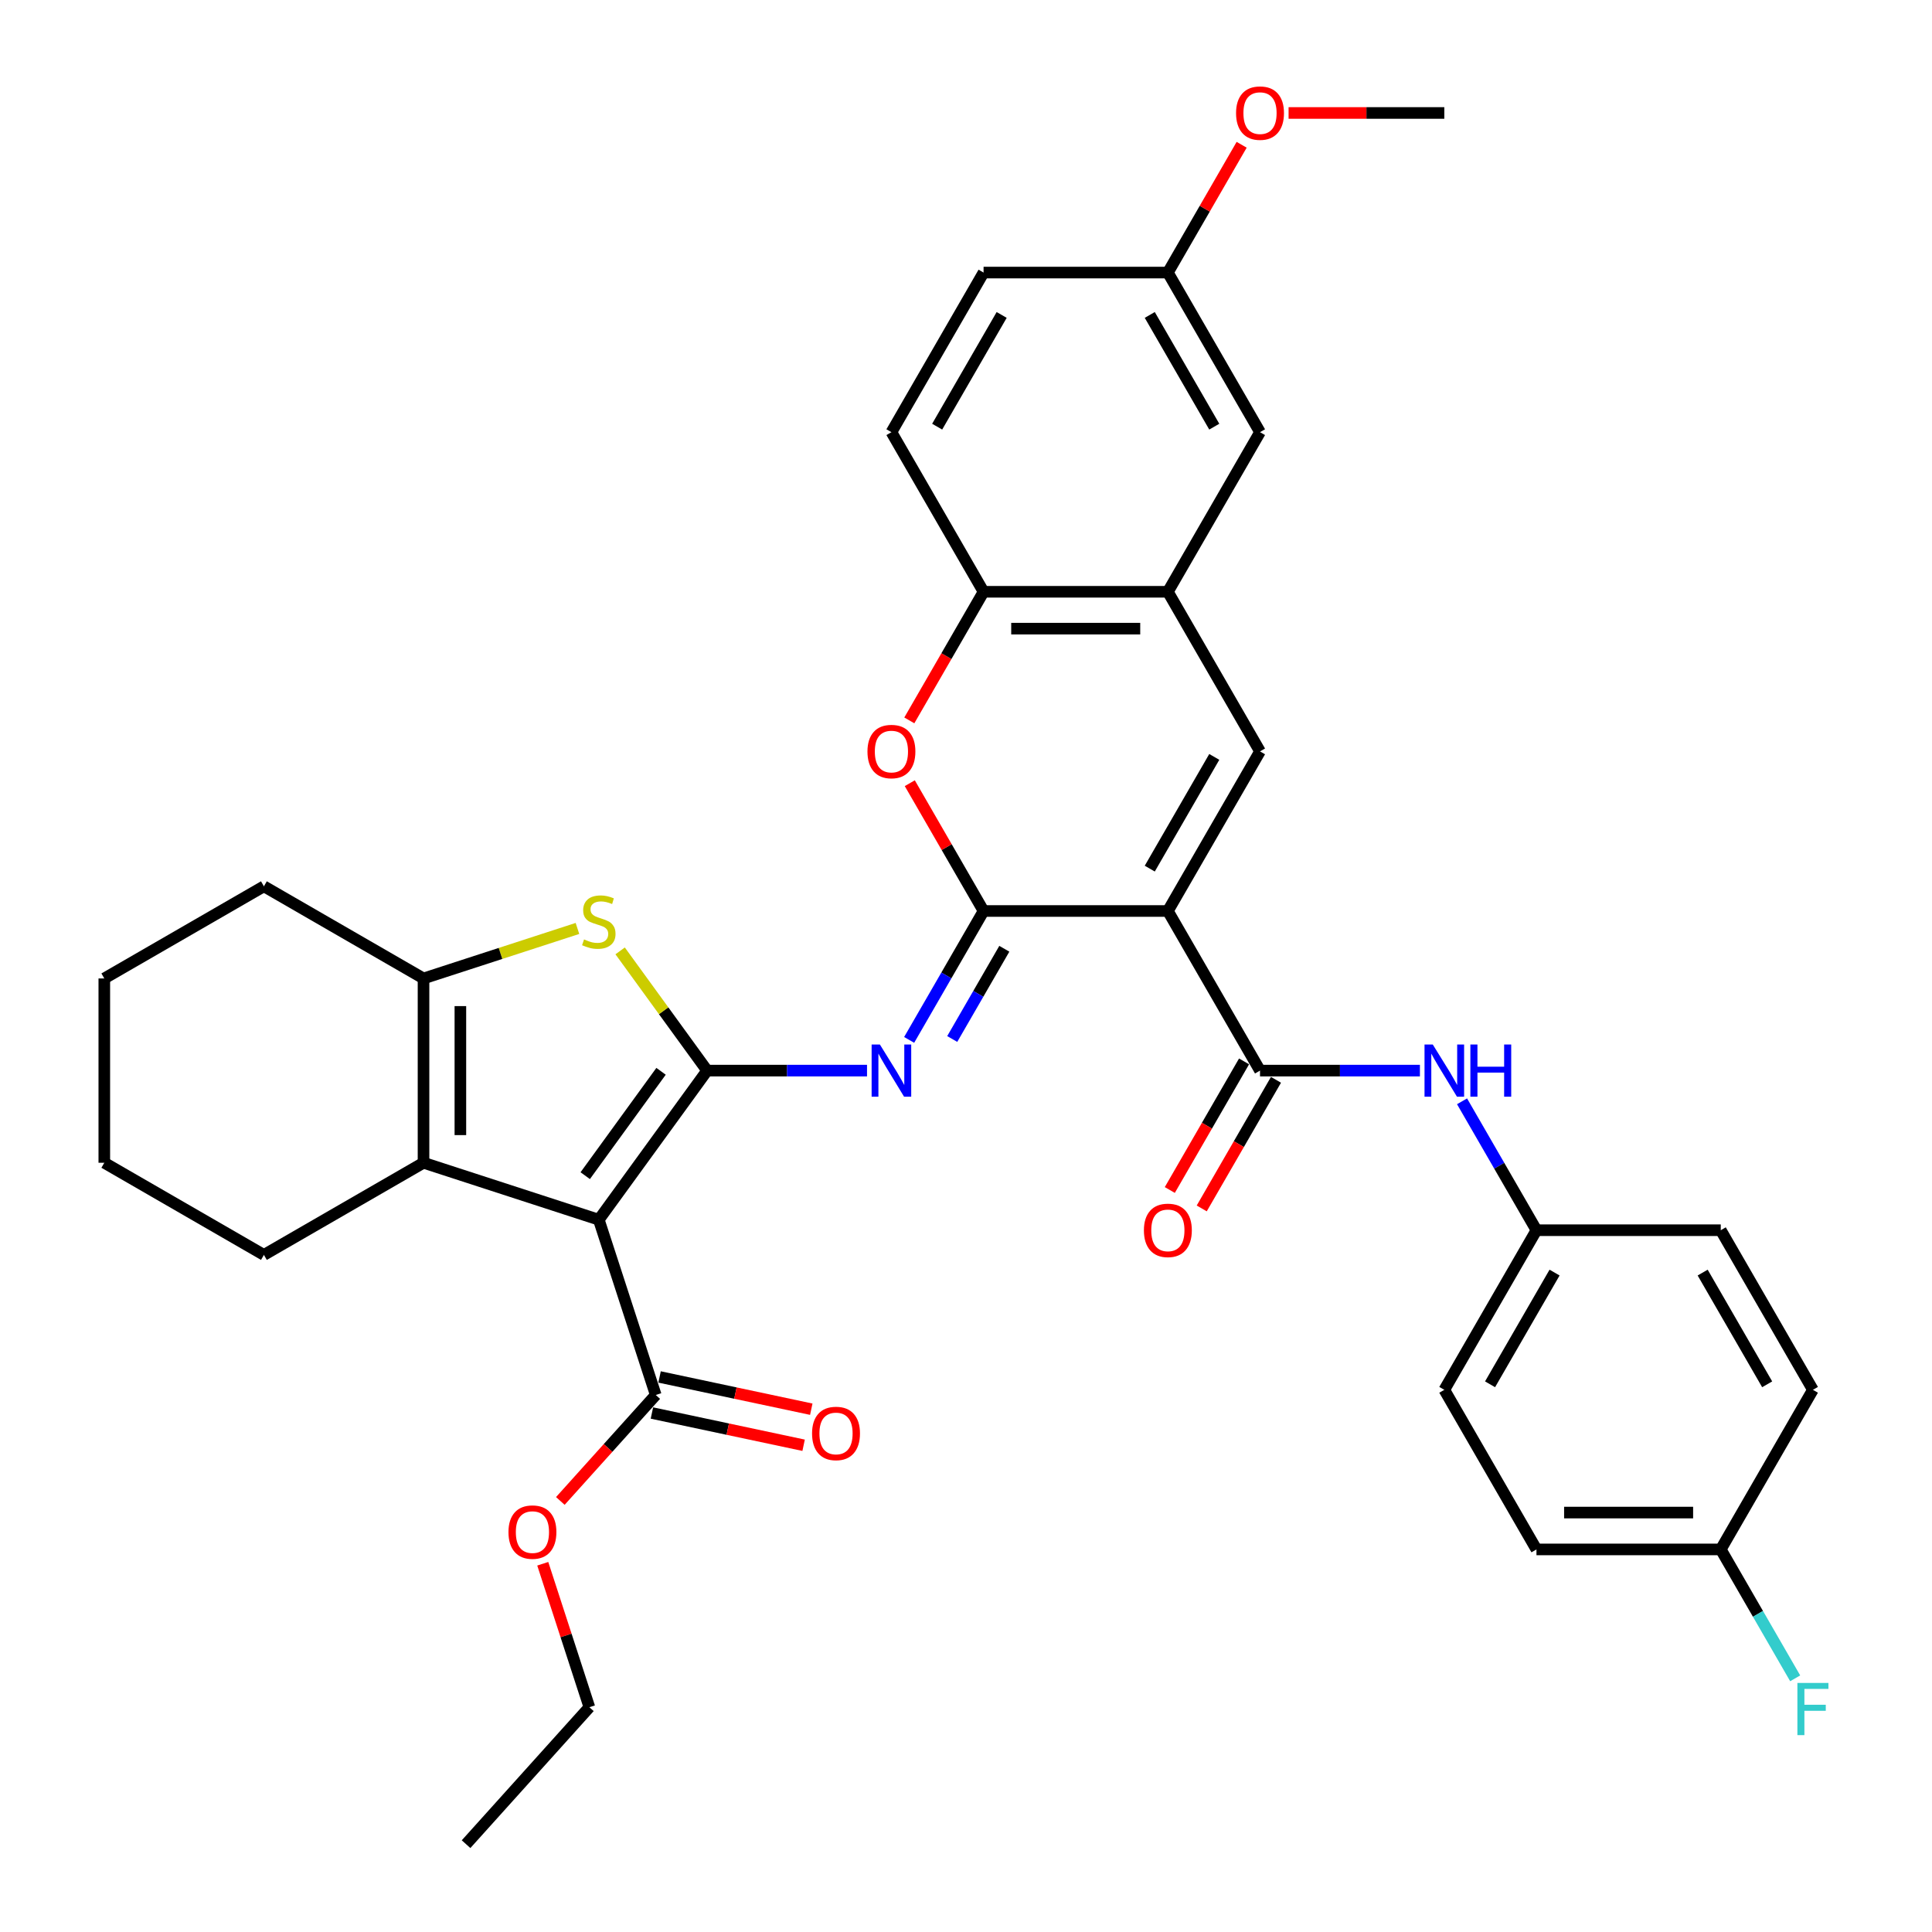 <?xml version='1.0' encoding='iso-8859-1'?>
<svg version='1.1' baseProfile='full'
              xmlns='http://www.w3.org/2000/svg'
                      xmlns:rdkit='http://www.rdkit.org/xml'
                      xmlns:xlink='http://www.w3.org/1999/xlink'
                  xml:space='preserve'
width='1000px' height='1000px' viewBox='0 0 1000 1000'>
<!-- END OF HEADER -->
<rect style='opacity:1.0;fill:#FFFFFF;stroke:none' width='1000' height='1000' x='0' y='0'> </rect>
<path class='bond-1' d='M 366.005,554.144 L 309.935,631.318' style='fill:none;fill-rule:evenodd;stroke:#000000;stroke-width:6px;stroke-linecap:butt;stroke-linejoin:miter;stroke-opacity:1' />
<path class='bond-1' d='M 342.16,554.506 L 302.911,608.527' style='fill:none;fill-rule:evenodd;stroke:#000000;stroke-width:6px;stroke-linecap:butt;stroke-linejoin:miter;stroke-opacity:1' />
<path class='bond-3' d='M 366.005,554.144 L 407.387,554.144' style='fill:none;fill-rule:evenodd;stroke:#000000;stroke-width:6px;stroke-linecap:butt;stroke-linejoin:miter;stroke-opacity:1' />
<path class='bond-3' d='M 407.387,554.144 L 448.768,554.144' style='fill:none;fill-rule:evenodd;stroke:#0000FF;stroke-width:6px;stroke-linecap:butt;stroke-linejoin:miter;stroke-opacity:1' />
<path class='bond-4' d='M 366.005,554.144 L 343.494,523.159' style='fill:none;fill-rule:evenodd;stroke:#000000;stroke-width:6px;stroke-linecap:butt;stroke-linejoin:miter;stroke-opacity:1' />
<path class='bond-4' d='M 343.494,523.159 L 320.982,492.174' style='fill:none;fill-rule:evenodd;stroke:#CCCC00;stroke-width:6px;stroke-linecap:butt;stroke-linejoin:miter;stroke-opacity:1' />
<path class='bond-0' d='M 604.486,471.531 L 509.094,471.531' style='fill:none;fill-rule:evenodd;stroke:#000000;stroke-width:6px;stroke-linecap:butt;stroke-linejoin:miter;stroke-opacity:1' />
<path class='bond-6' d='M 604.486,471.531 L 652.183,388.919' style='fill:none;fill-rule:evenodd;stroke:#000000;stroke-width:6px;stroke-linecap:butt;stroke-linejoin:miter;stroke-opacity:1' />
<path class='bond-6' d='M 595.118,449.6 L 628.506,391.772' style='fill:none;fill-rule:evenodd;stroke:#000000;stroke-width:6px;stroke-linecap:butt;stroke-linejoin:miter;stroke-opacity:1' />
<path class='bond-7' d='M 604.486,471.531 L 652.183,554.144' style='fill:none;fill-rule:evenodd;stroke:#000000;stroke-width:6px;stroke-linecap:butt;stroke-linejoin:miter;stroke-opacity:1' />
<path class='bond-5' d='M 309.935,631.318 L 219.212,601.84' style='fill:none;fill-rule:evenodd;stroke:#000000;stroke-width:6px;stroke-linecap:butt;stroke-linejoin:miter;stroke-opacity:1' />
<path class='bond-11' d='M 309.935,631.318 L 339.413,722.041' style='fill:none;fill-rule:evenodd;stroke:#000000;stroke-width:6px;stroke-linecap:butt;stroke-linejoin:miter;stroke-opacity:1' />
<path class='bond-2' d='M 509.094,471.531 L 489.834,504.891' style='fill:none;fill-rule:evenodd;stroke:#000000;stroke-width:6px;stroke-linecap:butt;stroke-linejoin:miter;stroke-opacity:1' />
<path class='bond-2' d='M 489.834,504.891 L 470.573,538.251' style='fill:none;fill-rule:evenodd;stroke:#0000FF;stroke-width:6px;stroke-linecap:butt;stroke-linejoin:miter;stroke-opacity:1' />
<path class='bond-2' d='M 519.838,491.079 L 506.356,514.43' style='fill:none;fill-rule:evenodd;stroke:#000000;stroke-width:6px;stroke-linecap:butt;stroke-linejoin:miter;stroke-opacity:1' />
<path class='bond-2' d='M 506.356,514.43 L 492.874,537.782' style='fill:none;fill-rule:evenodd;stroke:#0000FF;stroke-width:6px;stroke-linecap:butt;stroke-linejoin:miter;stroke-opacity:1' />
<path class='bond-9' d='M 509.094,471.531 L 489.999,438.458' style='fill:none;fill-rule:evenodd;stroke:#000000;stroke-width:6px;stroke-linecap:butt;stroke-linejoin:miter;stroke-opacity:1' />
<path class='bond-9' d='M 489.999,438.458 L 470.904,405.384' style='fill:none;fill-rule:evenodd;stroke:#FF0000;stroke-width:6px;stroke-linecap:butt;stroke-linejoin:miter;stroke-opacity:1' />
<path class='bond-8' d='M 298.889,480.559 L 259.05,493.503' style='fill:none;fill-rule:evenodd;stroke:#CCCC00;stroke-width:6px;stroke-linecap:butt;stroke-linejoin:miter;stroke-opacity:1' />
<path class='bond-8' d='M 259.05,493.503 L 219.212,506.447' style='fill:none;fill-rule:evenodd;stroke:#000000;stroke-width:6px;stroke-linecap:butt;stroke-linejoin:miter;stroke-opacity:1' />
<path class='bond-22' d='M 219.212,601.84 L 136.599,649.536' style='fill:none;fill-rule:evenodd;stroke:#000000;stroke-width:6px;stroke-linecap:butt;stroke-linejoin:miter;stroke-opacity:1' />
<path class='bond-36' d='M 219.212,601.84 L 219.212,506.447' style='fill:none;fill-rule:evenodd;stroke:#000000;stroke-width:6px;stroke-linecap:butt;stroke-linejoin:miter;stroke-opacity:1' />
<path class='bond-36' d='M 238.29,587.531 L 238.29,520.756' style='fill:none;fill-rule:evenodd;stroke:#000000;stroke-width:6px;stroke-linecap:butt;stroke-linejoin:miter;stroke-opacity:1' />
<path class='bond-38' d='M 652.183,388.919 L 604.486,306.307' style='fill:none;fill-rule:evenodd;stroke:#000000;stroke-width:6px;stroke-linecap:butt;stroke-linejoin:miter;stroke-opacity:1' />
<path class='bond-13' d='M 652.183,554.144 L 693.564,554.144' style='fill:none;fill-rule:evenodd;stroke:#000000;stroke-width:6px;stroke-linecap:butt;stroke-linejoin:miter;stroke-opacity:1' />
<path class='bond-13' d='M 693.564,554.144 L 734.945,554.144' style='fill:none;fill-rule:evenodd;stroke:#0000FF;stroke-width:6px;stroke-linecap:butt;stroke-linejoin:miter;stroke-opacity:1' />
<path class='bond-14' d='M 643.921,549.374 L 624.705,582.658' style='fill:none;fill-rule:evenodd;stroke:#000000;stroke-width:6px;stroke-linecap:butt;stroke-linejoin:miter;stroke-opacity:1' />
<path class='bond-14' d='M 624.705,582.658 L 605.489,615.941' style='fill:none;fill-rule:evenodd;stroke:#FF0000;stroke-width:6px;stroke-linecap:butt;stroke-linejoin:miter;stroke-opacity:1' />
<path class='bond-14' d='M 660.444,558.913 L 641.228,592.197' style='fill:none;fill-rule:evenodd;stroke:#000000;stroke-width:6px;stroke-linecap:butt;stroke-linejoin:miter;stroke-opacity:1' />
<path class='bond-14' d='M 641.228,592.197 L 622.011,625.48' style='fill:none;fill-rule:evenodd;stroke:#FF0000;stroke-width:6px;stroke-linecap:butt;stroke-linejoin:miter;stroke-opacity:1' />
<path class='bond-24' d='M 219.212,506.447 L 136.599,458.751' style='fill:none;fill-rule:evenodd;stroke:#000000;stroke-width:6px;stroke-linecap:butt;stroke-linejoin:miter;stroke-opacity:1' />
<path class='bond-12' d='M 470.661,372.874 L 489.878,339.59' style='fill:none;fill-rule:evenodd;stroke:#FF0000;stroke-width:6px;stroke-linecap:butt;stroke-linejoin:miter;stroke-opacity:1' />
<path class='bond-12' d='M 489.878,339.59 L 509.094,306.307' style='fill:none;fill-rule:evenodd;stroke:#000000;stroke-width:6px;stroke-linecap:butt;stroke-linejoin:miter;stroke-opacity:1' />
<path class='bond-10' d='M 604.486,306.307 L 509.094,306.307' style='fill:none;fill-rule:evenodd;stroke:#000000;stroke-width:6px;stroke-linecap:butt;stroke-linejoin:miter;stroke-opacity:1' />
<path class='bond-10' d='M 590.178,325.385 L 523.403,325.385' style='fill:none;fill-rule:evenodd;stroke:#000000;stroke-width:6px;stroke-linecap:butt;stroke-linejoin:miter;stroke-opacity:1' />
<path class='bond-15' d='M 604.486,306.307 L 652.183,223.695' style='fill:none;fill-rule:evenodd;stroke:#000000;stroke-width:6px;stroke-linecap:butt;stroke-linejoin:miter;stroke-opacity:1' />
<path class='bond-16' d='M 337.43,731.372 L 376.691,739.717' style='fill:none;fill-rule:evenodd;stroke:#000000;stroke-width:6px;stroke-linecap:butt;stroke-linejoin:miter;stroke-opacity:1' />
<path class='bond-16' d='M 376.691,739.717 L 415.952,748.062' style='fill:none;fill-rule:evenodd;stroke:#FF0000;stroke-width:6px;stroke-linecap:butt;stroke-linejoin:miter;stroke-opacity:1' />
<path class='bond-16' d='M 341.396,712.71 L 380.657,721.056' style='fill:none;fill-rule:evenodd;stroke:#000000;stroke-width:6px;stroke-linecap:butt;stroke-linejoin:miter;stroke-opacity:1' />
<path class='bond-16' d='M 380.657,721.056 L 419.918,729.401' style='fill:none;fill-rule:evenodd;stroke:#FF0000;stroke-width:6px;stroke-linecap:butt;stroke-linejoin:miter;stroke-opacity:1' />
<path class='bond-20' d='M 339.413,722.041 L 314.722,749.464' style='fill:none;fill-rule:evenodd;stroke:#000000;stroke-width:6px;stroke-linecap:butt;stroke-linejoin:miter;stroke-opacity:1' />
<path class='bond-20' d='M 314.722,749.464 L 290.03,776.887' style='fill:none;fill-rule:evenodd;stroke:#FF0000;stroke-width:6px;stroke-linecap:butt;stroke-linejoin:miter;stroke-opacity:1' />
<path class='bond-17' d='M 509.094,306.307 L 461.398,223.695' style='fill:none;fill-rule:evenodd;stroke:#000000;stroke-width:6px;stroke-linecap:butt;stroke-linejoin:miter;stroke-opacity:1' />
<path class='bond-18' d='M 756.751,570.036 L 776.011,603.396' style='fill:none;fill-rule:evenodd;stroke:#0000FF;stroke-width:6px;stroke-linecap:butt;stroke-linejoin:miter;stroke-opacity:1' />
<path class='bond-18' d='M 776.011,603.396 L 795.271,636.756' style='fill:none;fill-rule:evenodd;stroke:#000000;stroke-width:6px;stroke-linecap:butt;stroke-linejoin:miter;stroke-opacity:1' />
<path class='bond-39' d='M 652.183,223.695 L 604.486,141.082' style='fill:none;fill-rule:evenodd;stroke:#000000;stroke-width:6px;stroke-linecap:butt;stroke-linejoin:miter;stroke-opacity:1' />
<path class='bond-39' d='M 628.506,220.842 L 595.118,163.013' style='fill:none;fill-rule:evenodd;stroke:#000000;stroke-width:6px;stroke-linecap:butt;stroke-linejoin:miter;stroke-opacity:1' />
<path class='bond-23' d='M 461.398,223.695 L 509.094,141.082' style='fill:none;fill-rule:evenodd;stroke:#000000;stroke-width:6px;stroke-linecap:butt;stroke-linejoin:miter;stroke-opacity:1' />
<path class='bond-23' d='M 485.075,220.842 L 518.462,163.013' style='fill:none;fill-rule:evenodd;stroke:#000000;stroke-width:6px;stroke-linecap:butt;stroke-linejoin:miter;stroke-opacity:1' />
<path class='bond-26' d='M 795.271,636.756 L 890.664,636.756' style='fill:none;fill-rule:evenodd;stroke:#000000;stroke-width:6px;stroke-linecap:butt;stroke-linejoin:miter;stroke-opacity:1' />
<path class='bond-27' d='M 795.271,636.756 L 747.575,719.368' style='fill:none;fill-rule:evenodd;stroke:#000000;stroke-width:6px;stroke-linecap:butt;stroke-linejoin:miter;stroke-opacity:1' />
<path class='bond-27' d='M 804.639,658.687 L 771.252,716.515' style='fill:none;fill-rule:evenodd;stroke:#000000;stroke-width:6px;stroke-linecap:butt;stroke-linejoin:miter;stroke-opacity:1' />
<path class='bond-19' d='M 604.486,141.082 L 509.094,141.082' style='fill:none;fill-rule:evenodd;stroke:#000000;stroke-width:6px;stroke-linecap:butt;stroke-linejoin:miter;stroke-opacity:1' />
<path class='bond-30' d='M 604.486,141.082 L 623.582,108.009' style='fill:none;fill-rule:evenodd;stroke:#000000;stroke-width:6px;stroke-linecap:butt;stroke-linejoin:miter;stroke-opacity:1' />
<path class='bond-30' d='M 623.582,108.009 L 642.677,74.935' style='fill:none;fill-rule:evenodd;stroke:#FF0000;stroke-width:6px;stroke-linecap:butt;stroke-linejoin:miter;stroke-opacity:1' />
<path class='bond-31' d='M 280.933,809.396 L 292.997,846.526' style='fill:none;fill-rule:evenodd;stroke:#FF0000;stroke-width:6px;stroke-linecap:butt;stroke-linejoin:miter;stroke-opacity:1' />
<path class='bond-31' d='M 292.997,846.526 L 305.061,883.655' style='fill:none;fill-rule:evenodd;stroke:#000000;stroke-width:6px;stroke-linecap:butt;stroke-linejoin:miter;stroke-opacity:1' />
<path class='bond-21' d='M 890.664,801.98 L 795.271,801.98' style='fill:none;fill-rule:evenodd;stroke:#000000;stroke-width:6px;stroke-linecap:butt;stroke-linejoin:miter;stroke-opacity:1' />
<path class='bond-21' d='M 876.355,782.902 L 809.58,782.902' style='fill:none;fill-rule:evenodd;stroke:#000000;stroke-width:6px;stroke-linecap:butt;stroke-linejoin:miter;stroke-opacity:1' />
<path class='bond-25' d='M 890.664,801.98 L 909.924,835.34' style='fill:none;fill-rule:evenodd;stroke:#000000;stroke-width:6px;stroke-linecap:butt;stroke-linejoin:miter;stroke-opacity:1' />
<path class='bond-25' d='M 909.924,835.34 L 929.184,868.7' style='fill:none;fill-rule:evenodd;stroke:#33CCCC;stroke-width:6px;stroke-linecap:butt;stroke-linejoin:miter;stroke-opacity:1' />
<path class='bond-40' d='M 890.664,801.98 L 938.36,719.368' style='fill:none;fill-rule:evenodd;stroke:#000000;stroke-width:6px;stroke-linecap:butt;stroke-linejoin:miter;stroke-opacity:1' />
<path class='bond-33' d='M 136.599,649.536 L 53.987,601.84' style='fill:none;fill-rule:evenodd;stroke:#000000;stroke-width:6px;stroke-linecap:butt;stroke-linejoin:miter;stroke-opacity:1' />
<path class='bond-34' d='M 136.599,458.751 L 53.987,506.447' style='fill:none;fill-rule:evenodd;stroke:#000000;stroke-width:6px;stroke-linecap:butt;stroke-linejoin:miter;stroke-opacity:1' />
<path class='bond-29' d='M 890.664,636.756 L 938.36,719.368' style='fill:none;fill-rule:evenodd;stroke:#000000;stroke-width:6px;stroke-linecap:butt;stroke-linejoin:miter;stroke-opacity:1' />
<path class='bond-29' d='M 881.296,658.687 L 914.683,716.515' style='fill:none;fill-rule:evenodd;stroke:#000000;stroke-width:6px;stroke-linecap:butt;stroke-linejoin:miter;stroke-opacity:1' />
<path class='bond-28' d='M 747.575,719.368 L 795.271,801.98' style='fill:none;fill-rule:evenodd;stroke:#000000;stroke-width:6px;stroke-linecap:butt;stroke-linejoin:miter;stroke-opacity:1' />
<path class='bond-32' d='M 666.968,58.47 L 707.272,58.47' style='fill:none;fill-rule:evenodd;stroke:#FF0000;stroke-width:6px;stroke-linecap:butt;stroke-linejoin:miter;stroke-opacity:1' />
<path class='bond-32' d='M 707.272,58.47 L 747.575,58.47' style='fill:none;fill-rule:evenodd;stroke:#000000;stroke-width:6px;stroke-linecap:butt;stroke-linejoin:miter;stroke-opacity:1' />
<path class='bond-35' d='M 305.061,883.655 L 241.231,954.545' style='fill:none;fill-rule:evenodd;stroke:#000000;stroke-width:6px;stroke-linecap:butt;stroke-linejoin:miter;stroke-opacity:1' />
<path class='bond-37' d='M 53.987,601.84 L 53.987,506.447' style='fill:none;fill-rule:evenodd;stroke:#000000;stroke-width:6px;stroke-linecap:butt;stroke-linejoin:miter;stroke-opacity:1' />
<path  class='atom-4' d='M 455.426 540.636
L 464.279 554.945
Q 465.156 556.357, 466.568 558.913
Q 467.98 561.47, 468.056 561.622
L 468.056 540.636
L 471.643 540.636
L 471.643 567.651
L 467.942 567.651
L 458.441 552.007
Q 457.334 550.175, 456.151 548.077
Q 455.007 545.978, 454.663 545.329
L 454.663 567.651
L 451.153 567.651
L 451.153 540.636
L 455.426 540.636
' fill='#0000FF'/>
<path  class='atom-5' d='M 302.304 486.242
Q 302.609 486.356, 303.868 486.89
Q 305.127 487.424, 306.501 487.768
Q 307.913 488.073, 309.287 488.073
Q 311.843 488.073, 313.331 486.852
Q 314.819 485.593, 314.819 483.418
Q 314.819 481.93, 314.056 481.014
Q 313.331 480.098, 312.186 479.602
Q 311.042 479.106, 309.134 478.534
Q 306.73 477.809, 305.28 477.122
Q 303.868 476.435, 302.838 474.985
Q 301.846 473.535, 301.846 471.093
Q 301.846 467.697, 304.135 465.599
Q 306.463 463.5, 311.042 463.5
Q 314.171 463.5, 317.719 464.988
L 316.842 467.926
Q 313.598 466.591, 311.156 466.591
Q 308.523 466.591, 307.073 467.697
Q 305.623 468.766, 305.662 470.635
Q 305.662 472.085, 306.387 472.963
Q 307.15 473.841, 308.218 474.337
Q 309.325 474.833, 311.156 475.405
Q 313.598 476.168, 315.048 476.931
Q 316.498 477.694, 317.528 479.259
Q 318.597 480.785, 318.597 483.418
Q 318.597 487.157, 316.078 489.18
Q 313.598 491.164, 309.439 491.164
Q 307.035 491.164, 305.204 490.63
Q 303.41 490.134, 301.274 489.256
L 302.304 486.242
' fill='#CCCC00'/>
<path  class='atom-10' d='M 448.997 388.995
Q 448.997 382.509, 452.202 378.884
Q 455.407 375.259, 461.398 375.259
Q 467.388 375.259, 470.594 378.884
Q 473.799 382.509, 473.799 388.995
Q 473.799 395.558, 470.556 399.298
Q 467.312 402.999, 461.398 402.999
Q 455.445 402.999, 452.202 399.298
Q 448.997 395.597, 448.997 388.995
M 461.398 399.946
Q 465.519 399.946, 467.732 397.199
Q 469.983 394.414, 469.983 388.995
Q 469.983 383.692, 467.732 381.021
Q 465.519 378.311, 461.398 378.311
Q 457.277 378.311, 455.026 380.982
Q 452.813 383.653, 452.813 388.995
Q 452.813 394.452, 455.026 397.199
Q 457.277 399.946, 461.398 399.946
' fill='#FF0000'/>
<path  class='atom-14' d='M 741.603 540.636
L 750.456 554.945
Q 751.333 556.357, 752.745 558.913
Q 754.157 561.47, 754.233 561.622
L 754.233 540.636
L 757.82 540.636
L 757.82 567.651
L 754.119 567.651
L 744.618 552.007
Q 743.511 550.175, 742.328 548.077
Q 741.184 545.978, 740.84 545.329
L 740.84 567.651
L 737.33 567.651
L 737.33 540.636
L 741.603 540.636
' fill='#0000FF'/>
<path  class='atom-14' d='M 761.064 540.636
L 764.727 540.636
L 764.727 552.121
L 778.539 552.121
L 778.539 540.636
L 782.202 540.636
L 782.202 567.651
L 778.539 567.651
L 778.539 555.174
L 764.727 555.174
L 764.727 567.651
L 761.064 567.651
L 761.064 540.636
' fill='#0000FF'/>
<path  class='atom-15' d='M 592.085 636.832
Q 592.085 630.345, 595.291 626.72
Q 598.496 623.096, 604.486 623.096
Q 610.477 623.096, 613.682 626.72
Q 616.887 630.345, 616.887 636.832
Q 616.887 643.395, 613.644 647.134
Q 610.401 650.836, 604.486 650.836
Q 598.534 650.836, 595.291 647.134
Q 592.085 643.433, 592.085 636.832
M 604.486 647.783
Q 608.607 647.783, 610.82 645.036
Q 613.072 642.25, 613.072 636.832
Q 613.072 631.528, 610.82 628.857
Q 608.607 626.148, 604.486 626.148
Q 600.365 626.148, 598.114 628.819
Q 595.901 631.49, 595.901 636.832
Q 595.901 642.289, 598.114 645.036
Q 600.365 647.783, 604.486 647.783
' fill='#FF0000'/>
<path  class='atom-17' d='M 420.32 741.951
Q 420.32 735.464, 423.525 731.839
Q 426.73 728.214, 432.721 728.214
Q 438.712 728.214, 441.917 731.839
Q 445.122 735.464, 445.122 741.951
Q 445.122 748.514, 441.879 752.253
Q 438.635 755.954, 432.721 755.954
Q 426.768 755.954, 423.525 752.253
Q 420.32 748.552, 420.32 741.951
M 432.721 752.902
Q 436.842 752.902, 439.055 750.154
Q 441.306 747.369, 441.306 741.951
Q 441.306 736.647, 439.055 733.976
Q 436.842 731.267, 432.721 731.267
Q 428.6 731.267, 426.349 733.938
Q 424.136 736.609, 424.136 741.951
Q 424.136 747.407, 426.349 750.154
Q 428.6 752.902, 432.721 752.902
' fill='#FF0000'/>
<path  class='atom-21' d='M 263.182 793.008
Q 263.182 786.521, 266.387 782.896
Q 269.592 779.271, 275.583 779.271
Q 281.574 779.271, 284.779 782.896
Q 287.984 786.521, 287.984 793.008
Q 287.984 799.571, 284.741 803.31
Q 281.497 807.011, 275.583 807.011
Q 269.631 807.011, 266.387 803.31
Q 263.182 799.609, 263.182 793.008
M 275.583 803.959
Q 279.704 803.959, 281.917 801.212
Q 284.168 798.426, 284.168 793.008
Q 284.168 787.704, 281.917 785.033
Q 279.704 782.324, 275.583 782.324
Q 271.462 782.324, 269.211 784.995
Q 266.998 787.666, 266.998 793.008
Q 266.998 798.464, 269.211 801.212
Q 271.462 803.959, 275.583 803.959
' fill='#FF0000'/>
<path  class='atom-26' d='M 930.328 871.085
L 946.392 871.085
L 946.392 874.176
L 933.953 874.176
L 933.953 882.379
L 945.018 882.379
L 945.018 885.508
L 933.953 885.508
L 933.953 898.1
L 930.328 898.1
L 930.328 871.085
' fill='#33CCCC'/>
<path  class='atom-31' d='M 639.782 58.546
Q 639.782 52.06, 642.987 48.435
Q 646.192 44.81, 652.183 44.81
Q 658.173 44.81, 661.378 48.435
Q 664.584 52.06, 664.584 58.546
Q 664.584 65.109, 661.34 68.849
Q 658.097 72.55, 652.183 72.55
Q 646.23 72.55, 642.987 68.849
Q 639.782 65.148, 639.782 58.546
M 652.183 69.498
Q 656.304 69.498, 658.517 66.75
Q 660.768 63.965, 660.768 58.546
Q 660.768 53.243, 658.517 50.572
Q 656.304 47.862, 652.183 47.862
Q 648.062 47.862, 645.81 50.533
Q 643.597 53.204, 643.597 58.546
Q 643.597 64.003, 645.81 66.75
Q 648.062 69.498, 652.183 69.498
' fill='#FF0000'/>
</svg>

